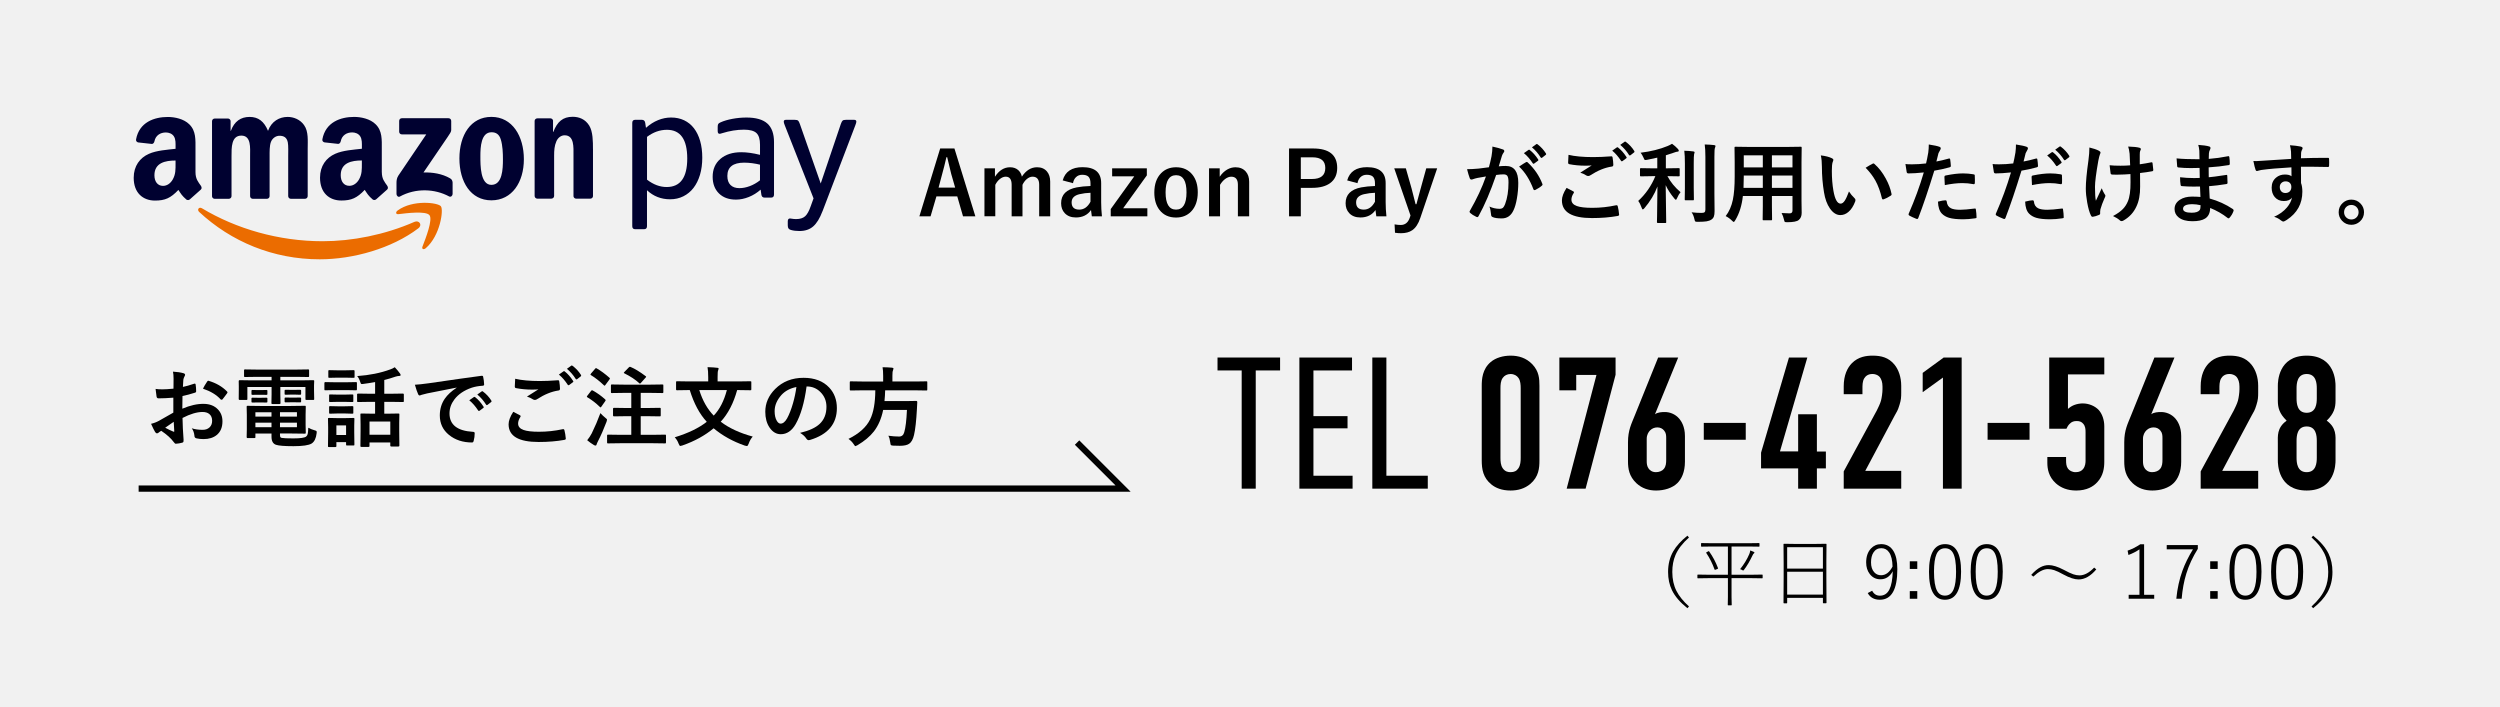 <?xml version="1.0" encoding="UTF-8"?>
<svg id="_レイヤー_2" data-name="レイヤー 2" xmlns="http://www.w3.org/2000/svg" width="400" height="113.164" viewBox="0 0 400 113.164">
  <defs>
    <style>
      .cls-1 {
        fill: #000130;
      }

      .cls-2 {
        fill: #f1f1f1;
      }

      .cls-3 {
        fill: #eb6c00;
      }
    </style>
  </defs>
  <g id="_レイヤー_1-2" data-name="レイヤー 1">
    <g>
      <rect class="cls-2" width="400" height="113.164"/>
      <g>
        <path class="cls-1" d="M94.878,23.844v7.564c-.026.214-.209.379-.436.379h-2.279c-.209-.013-.379-.174-.405-.379v-6.523c0-1.316.148-3.238-1.42-3.238-.553,0-1.063.379-1.316.959-.318.732-.362,1.468-.362,2.275v6.471c0,.24-.2.431-.444.431h-2.266c-.227-.013-.41-.2-.41-.431v-12.022c.017-.218.205-.392.431-.392h2.109c.2.009.362.148.405.336v1.839h.044c.636-1.643,1.529-2.427,3.098-2.427,1.02,0,2.017.379,2.654,1.416.593.959.593,2.58.593,3.743M78.621,29.578c-1.782,0-1.76-3.137-1.76-4.601s.105-3.817,1.782-3.817c.723,0,1.233.327,1.486,1.163.296.963.34,2.174.34,3.185,0,1.543-.083,4.07-1.848,4.07M78.621,18.702c-3.29,0-5.116,2.906-5.116,6.649s1.804,6.702,5.116,6.702,5.198-2.911,5.198-6.575-1.826-6.776-5.198-6.776M72.416,29.208v1.834c0,.253-.27.545-.549.392-2.301-1.242-5.351-1.377-7.896.017-.261.144-.532-.144-.532-.397v-1.743c0-.279.004-.754.279-1.181l4.484-6.628h-3.904c-.24,0-.431-.174-.431-.431v-1.717c0-.261.192-.436.423-.436h7.473c.24,0,.431.179.431.431v1.473c0,.248-.205.571-.562,1.081l-3.874,5.691c1.438-.035,2.959.187,4.261.941.296.17.375.423.397.671M57.47,28.667c-.362.658-.937,1.063-1.573,1.063-.871,0-1.381-.684-1.381-1.699,0-1.996,1.739-2.357,3.381-2.357v.505c0,.911.022,1.673-.427,2.484M61.087,27.552v-3.647c0-1.547.105-2.967-.998-4.031-.871-.863-2.318-1.168-3.425-1.168-2.161,0-4.575.832-5.085,3.586-.052.292.153.444.34.488l2.205.244c.205-.013.357-.218.397-.431.192-.95.959-1.407,1.826-1.407.466,0,.998.179,1.277.61.318.484.279,1.142.279,1.699v.305c-1.32.153-3.041.253-4.275.81-1.425.632-2.423,1.926-2.423,3.826,0,2.431,1.49,3.647,3.403,3.647,1.617,0,2.501-.392,3.747-1.704.414.614.549.915,1.303,1.56.17.096.388.083.536-.057h.004c.453-.41,1.281-1.15,1.743-1.551.183-.157.153-.41.009-.623-.414-.593-.858-1.072-.858-2.17M48.656,20.027c.723,1.011.575,2.479.575,3.769v7.582c0,.24-.196.431-.44.431h-2.27c-.227-.013-.41-.2-.41-.431v-6.37c0-.505.044-1.769-.065-2.248-.17-.81-.68-1.037-1.338-1.037-.553,0-1.124.379-1.359.985s-.214,1.617-.214,2.301v6.37c0,.24-.196.431-.44.431h-2.27c-.227-.013-.41-.2-.41-.431v-6.37c0-1.342.209-3.312-1.403-3.312s-1.569,1.922-1.569,3.312v6.37c0,.24-.196.431-.44.431h-2.275c-.218-.013-.388-.183-.405-.397v-12.018c0-.24.196-.431.44-.431h2.118c.222.009.401.183.414.401v1.569h.044c.553-1.516,1.59-2.227,2.993-2.227s2.314.706,2.95,2.227c.553-1.516,1.804-2.227,3.142-2.227.954,0,1.996.405,2.632,1.316M27.662,28.676c-.362.658-.937,1.063-1.573,1.063-.871,0-1.381-.684-1.381-1.699,0-1.996,1.739-2.357,3.381-2.357v.505c0,.911.022,1.673-.427,2.484M31.278,27.561v-3.647c0-1.547.105-2.967-.998-4.031-.871-.863-2.318-1.168-3.425-1.168-2.166,0-4.58.832-5.085,3.586-.052.292.153.444.34.488l2.205.244c.205-.013.357-.218.397-.431.187-.95.959-1.407,1.826-1.407.466,0,.998.179,1.277.61.318.484.275,1.142.275,1.699v.305c-1.32.153-3.041.253-4.275.81-1.425.632-2.423,1.926-2.423,3.826,0,2.431,1.49,3.647,3.403,3.647,1.617,0,2.501-.392,3.747-1.704.414.614.549.915,1.303,1.56.17.096.388.083.536-.057h.004c.453-.41,1.281-1.15,1.743-1.551.187-.157.153-.41.009-.623-.414-.593-.858-1.072-.858-2.17"/>
        <path class="cls-1" d="M131.598,33.796c-.427,1.129-.924,1.939-1.49,2.431-.562.492-1.298.736-2.205.736-.51,0-.963-.057-1.359-.17-.174-.048-.301-.126-.383-.235-.078-.109-.118-.275-.118-.501v-.636c0-.309.118-.466.357-.466.078,0,.196.017.357.048.157.035.375.048.645.048.606,0,1.072-.148,1.407-.44.336-.296.636-.837.906-1.621l.453-1.251-4.601-11.682c-.113-.279-.166-.475-.166-.588,0-.196.109-.296.336-.296h1.429c.253,0,.427.044.523.122.096.083.192.261.288.54l3.338,9.525,3.22-9.525c.096-.279.192-.458.288-.54s.27-.122.523-.122h1.333c.222,0,.336.1.336.296,0,.113-.057.309-.166.588l-5.246,13.743-.004-.004ZM115.523,21.312c-.048.017-.109.035-.179.061-.07.026-.139.035-.205.035-.205,0-.309-.148-.309-.444v-.662c0-.227.031-.388.096-.479.065-.092.192-.174.383-.257.51-.231,1.137-.414,1.882-.553.745-.139,1.495-.209,2.24-.209,1.508,0,2.623.318,3.338.954.715.641,1.072,1.63,1.072,2.972v8.397c0,.327-.161.492-.475.492h-1.024c-.301,0-.475-.157-.523-.466l-.118-.81c-.571.505-1.203.902-1.895,1.176-.693.279-1.377.418-2.061.418-1.146,0-2.048-.331-2.719-.993-.667-.662-1.002-1.551-1.002-2.662,0-1.194.414-2.148,1.237-2.858.828-.71,1.939-1.068,3.338-1.068.889,0,1.891.139,3.002.418v-1.621c0-.885-.192-1.508-.571-1.865-.383-.362-1.05-.54-2-.54-1.111,0-2.279.187-3.503.566M118.312,30.101c.523,0,1.072-.105,1.643-.318.571-.214,1.12-.523,1.643-.932v-2.505c-.397-.1-.815-.174-1.251-.235-.436-.057-.863-.087-1.277-.087-1.795,0-2.693.71-2.693,2.135,0,.623.166,1.102.501,1.438s.81.505,1.429.505M103.358,20.45c.606-.54,1.246-.95,1.93-1.229.684-.279,1.381-.418,2.096-.418.763,0,1.455.148,2.074.44.619.296,1.146.719,1.573,1.277.431.558.758,1.233.989,2.026.231.793.344,1.691.344,2.688s-.122,1.93-.37,2.749-.593,1.512-1.037,2.087c-.444.575-.985,1.02-1.621,1.338s-1.342.479-2.122.479c-1.429,0-2.662-.484-3.695-1.447v5.743c0,.327-.157.492-.475.492h-1.407c-.318,0-.475-.161-.475-.492v-16.523c0-.327.157-.492.475-.492h1.05c.318,0,.501.166.549.492l.118.784.004.004ZM106.717,20.768c-1.129,0-2.192.375-3.194,1.129v6.85c1.015.784,2.065,1.176,3.146,1.176,2.192,0,3.29-1.521,3.29-4.566s-1.081-4.588-3.242-4.588"/>
        <path class="cls-3" d="M68.721,34.437c.545.719-.606,3.686-1.124,5.011-.157.401.179.562.532.257,2.288-1.974,2.88-6.105,2.414-6.702-.466-.593-4.471-1.102-6.911.667-.375.27-.309.645.105.597,1.377-.17,4.44-.549,4.985.17M66.943,36.524c-4.27,3.242-10.458,4.967-15.787,4.967-7.468,0-14.192-2.841-19.281-7.573-.401-.37-.044-.88.436-.593,5.49,3.29,12.279,5.272,19.294,5.272,4.732,0,9.93-1.011,14.715-3.102.723-.314,1.325.488.619,1.028"/>
      </g>
      <g>
        <path d="M152.71,23.756l3.347,10.853h-1.974l-.922-3.19h-3.333l-.936,3.19h-1.79l3.326-10.853h2.281ZM152.827,30.02l-.635-2.199c-.082-.309-.296-1.2-.642-2.671h-.123c-.232,1.016-.456,1.901-.669,2.657l-.587,2.213h2.657Z"/>
        <path d="M159.192,26.932v1.346c.656-1.011,1.462-1.516,2.418-1.516.533,0,.972.155,1.318.464.287.264.478.61.574,1.038.661-1.002,1.47-1.503,2.432-1.503.678,0,1.207.227,1.585.683.342.405.512.947.512,1.626v5.539h-1.762v-5.048c0-.861-.355-1.291-1.066-1.291-.319,0-.635.137-.949.41-.268.237-.487.535-.656.895v5.034h-1.735v-5.048c0-.861-.316-1.291-.949-1.291-.323,0-.647.135-.97.403-.282.237-.514.538-.697.902v5.034h-1.735v-7.677h1.68Z"/>
        <path d="M170.032,28.865c.396-1.412,1.455-2.117,3.176-2.117,1.986,0,2.978.849,2.978,2.548v3.046c0,.743.041,1.498.123,2.268h-1.619c-.05-.287-.094-.622-.13-1.004-.551.792-1.357,1.188-2.418,1.188-.76,0-1.357-.232-1.79-.697-.383-.41-.574-.938-.574-1.585,0-1.366.835-2.211,2.507-2.534.62-.118,1.35-.191,2.193-.219v-.437c0-.51-.121-.872-.362-1.086-.21-.182-.533-.273-.97-.273-.401,0-.733.13-.997.389-.241.237-.398.555-.471.956l-1.646-.444ZM174.479,30.846c-.587.014-1.175.089-1.762.225-.838.2-1.257.635-1.257,1.305,0,.774.41,1.161,1.229,1.161.746,0,1.344-.422,1.79-1.264v-1.428Z"/>
        <path d="M183.495,26.932v1.127l-3.791,5.266h3.873v1.284h-5.86v-1.161l3.764-5.232h-3.538v-1.284h5.553Z"/>
        <path d="M188.174,26.762c1.12,0,1.996.403,2.63,1.209.56.715.84,1.646.84,2.794,0,1.325-.36,2.356-1.079,3.094-.62.633-1.421.949-2.404.949-1.129,0-2.008-.403-2.637-1.209-.555-.71-.833-1.641-.833-2.794,0-1.32.362-2.352,1.086-3.094.624-.633,1.423-.949,2.397-.949ZM188.174,28.032c-1.12,0-1.68.915-1.68,2.746s.555,2.759,1.667,2.759c1.12,0,1.68-.92,1.68-2.759s-.555-2.746-1.667-2.746Z"/>
        <path d="M195.154,26.932v1.346c.337-.501.738-.886,1.202-1.154.423-.241.863-.362,1.318-.362.697,0,1.245.227,1.646.683.364.41.546.951.546,1.626v5.539h-1.803v-5.048c0-.861-.355-1.291-1.066-1.291-.328,0-.664.132-1.011.396-.296.232-.555.535-.779.908v5.034h-1.762v-7.677h1.708Z"/>
        <path d="M206.247,23.756h3.832c2.582,0,3.873,1.036,3.873,3.108,0,1.079-.384,1.897-1.154,2.452-.688.492-1.632.738-2.835.738h-1.831v4.556h-1.885v-10.853ZM208.132,25.17v3.47h1.776c1.426,0,2.138-.587,2.138-1.762,0-1.139-.69-1.708-2.07-1.708h-1.844Z"/>
        <path d="M215.55,28.865c.396-1.412,1.455-2.117,3.176-2.117,1.986,0,2.978.849,2.978,2.548v3.046c0,.743.041,1.498.123,2.268h-1.619c-.05-.287-.094-.622-.13-1.004-.551.792-1.357,1.188-2.418,1.188-.76,0-1.357-.232-1.79-.697-.383-.41-.574-.938-.574-1.585,0-1.366.835-2.211,2.507-2.534.62-.118,1.35-.191,2.193-.219v-.437c0-.51-.121-.872-.362-1.086-.21-.182-.533-.273-.97-.273-.401,0-.733.13-.997.389-.241.237-.398.555-.471.956l-1.646-.444ZM219.996,30.846c-.587.014-1.175.089-1.762.225-.838.2-1.257.635-1.257,1.305,0,.774.41,1.161,1.229,1.161.746,0,1.344-.422,1.79-1.264v-1.428Z"/>
        <path d="M229.948,26.932l-2.705,7.957c-.314.929-.743,1.578-1.284,1.947-.46.319-1.061.478-1.803.478-.333,0-.651-.025-.956-.075l-.068-1.339c.355.063.683.096.984.096.705,0,1.19-.396,1.455-1.188l.109-.335-2.602-7.541h1.858l.915,3.217c.073.26.287,1.1.642,2.52h.137c.06-.21.18-.658.362-1.346.128-.478.237-.879.328-1.202l.881-3.19h1.749Z"/>
        <path d="M238.227,26.762c.141-.505.28-1.093.417-1.762.096-.56.143-1.077.143-1.55.683.145,1.241.299,1.673.458.15.046.225.139.225.28,0,.077-.032.148-.096.212-.114.145-.207.323-.28.533-.068.21-.157.505-.266.888-.104.35-.184.615-.239.792.342-.041.715-.061,1.12-.061,1.334,0,2.001.9,2.001,2.698,0,.842-.075,1.687-.225,2.534-.137.779-.314,1.395-.533,1.851-.396.874-1.025,1.311-1.885,1.311-.661,0-1.146-.07-1.455-.212-.169-.068-.253-.198-.253-.389-.055-.579-.143-1.011-.266-1.298.519.241,1.057.362,1.612.362.246,0,.435-.06.567-.178.114-.109.223-.299.328-.567.364-.965.546-2.126.546-3.483,0-.519-.063-.867-.191-1.045-.118-.159-.321-.239-.608-.239-.309,0-.702.032-1.175.096-.915,2.664-1.853,4.856-2.814,6.578-.05.114-.118.171-.205.171-.046,0-.098-.016-.157-.048-.432-.21-.756-.415-.97-.615-.073-.073-.109-.141-.109-.205,0-.055.019-.107.055-.157,1.107-1.917,1.96-3.745,2.561-5.485-.319.05-.774.13-1.366.239-.251.05-.507.125-.772.225-.063.022-.121.034-.171.034-.132,0-.225-.073-.28-.219-.132-.346-.275-.826-.43-1.441.514,0,1.129-.032,1.844-.096.505-.05,1.057-.121,1.653-.212ZM243.056,26.652c.524-.355.9-.594,1.127-.717.036-.019.068-.027.096-.027.05,0,.107.032.171.096,1.061.997,1.835,2.131,2.322,3.402.022.05.034.091.034.123,0,.055-.029.107-.089.157-.264.246-.615.478-1.052.697-.05.027-.098.041-.143.041-.091,0-.15-.05-.178-.15-.574-1.516-1.337-2.723-2.288-3.62ZM243.821,24.501l.745-.519c.027-.022.055-.034.082-.034.036,0,.077.02.123.061.478.369.922.867,1.332,1.496.027.036.041.07.041.102,0,.041-.027.082-.082.123l-.587.43c-.041.032-.077.048-.109.048-.046,0-.089-.029-.13-.089-.432-.664-.904-1.204-1.414-1.619ZM245.112,23.572l.697-.505c.036-.022.066-.034.089-.034.032,0,.073.02.123.061.533.41.975.893,1.325,1.448.027.041.041.077.041.109,0,.05-.027.096-.082.137l-.56.437c-.041.032-.077.048-.109.048-.046,0-.089-.029-.13-.089-.391-.624-.856-1.161-1.393-1.612Z"/>
        <path d="M250.651,30.061c.36.182.719.369,1.079.56.073.041.109.087.109.137,0,.032-.014.07-.041.116-.246.374-.369.729-.369,1.066,0,.478.289.82.867,1.025.528.191,1.346.287,2.452.287,1.293,0,2.557-.135,3.791-.403.05-.009.091-.014.123-.014.091,0,.148.048.171.143.109.415.184.869.225,1.366v.027c0,.096-.08.157-.239.184-1.225.223-2.591.335-4.098.335-3.21,0-4.815-.943-4.815-2.828,0-.565.248-1.231.745-2.001ZM250.959,24.774c1.025.241,2.334.362,3.927.362.861,0,1.831-.041,2.91-.123h.041c.101,0,.157.053.171.157.073.419.114.815.123,1.188,0,.182-.08.28-.239.294-1.098.159-2.238.622-3.422,1.387-.114.082-.232.123-.355.123-.096,0-.193-.027-.294-.082-.314-.205-.64-.355-.977-.451.76-.497,1.371-.883,1.831-1.161-.205.027-.544.041-1.018.041-.897,0-1.755-.08-2.575-.239-.123-.027-.184-.112-.184-.257,0-.142.02-.556.061-1.239ZM257.953,24.105l.738-.519c.027-.022.055-.034.082-.034.036,0,.08.02.13.061.473.369.915.869,1.325,1.503.027.036.041.07.041.102,0,.041-.027.08-.082.116l-.587.437c-.041.027-.077.041-.109.041-.041,0-.084-.029-.13-.089-.432-.664-.902-1.204-1.407-1.619ZM259.237,23.183l.697-.505c.036-.022.068-.034.096-.034s.066.02.116.061c.538.405.982.886,1.332,1.441.027.046.041.084.041.116,0,.05-.027.096-.082.137l-.56.437c-.041.027-.08.041-.116.041-.046,0-.087-.029-.123-.089-.391-.624-.859-1.159-1.4-1.605Z"/>
        <path d="M264.257,28.189l-1.708.027c-.073,0-.116-.009-.13-.027s-.02-.06-.02-.123v-1.011c0-.073.009-.116.027-.13s.06-.02.123-.02l1.708.027h.908v-1.708c-.683.159-1.229.275-1.639.348-.128.022-.214.034-.26.034-.077,0-.137-.032-.178-.096-.027-.041-.073-.141-.137-.301-.145-.328-.299-.585-.458-.772,1.639-.2,3.08-.558,4.324-1.072.264-.109.501-.23.71-.362.35.251.664.528.943.833.091.109.137.198.137.266,0,.114-.089.171-.266.171-.087.005-.292.066-.615.184-.705.232-1.102.362-1.188.389v2.083h.362l1.694-.027c.073,0,.118.009.137.027.014.019.02.06.02.123v1.011c0,.073-.012.116-.034.13-.014.014-.055.02-.123.02l-1.694-.027h-.109c.497.943,1.195,1.796,2.097,2.561-.21.251-.396.572-.56.963-.068.169-.132.253-.191.253s-.139-.066-.239-.198c-.61-.733-1.072-1.446-1.387-2.138l.082,5.922c0,.063-.012.102-.034.116-.019.014-.061.02-.13.02h-1.168c-.101,0-.15-.046-.15-.137,0-.027.007-.323.02-.888.036-1.653.057-3.26.061-4.822-.451,1.207-1.146,2.363-2.083,3.47-.114.132-.198.198-.253.198-.068,0-.128-.08-.178-.239-.164-.46-.35-.833-.56-1.12,1.193-1.098,2.106-2.418,2.739-3.962h-.601ZM269.489,24.118c.551.014,1.033.05,1.448.109.132.014.198.066.198.157,0,.009-.027.111-.082.307-.036.132-.055.63-.055,1.496v3.859l.027,1.851c0,.068-.008.11-.024.126-.016.017-.058.024-.126.024h-1.168c-.073,0-.116-.009-.13-.027s-.02-.06-.02-.123l.027-1.851v-3.845c0-.879-.032-1.573-.096-2.083ZM270.65,33.968c.519.063,1.052.096,1.598.096.246,0,.41-.041.492-.123.082-.077.123-.219.123-.423v-8.401c0-.833-.036-1.501-.109-2.001.574.014,1.072.046,1.496.096.15.014.225.066.225.157,0,.063-.027.162-.082.294-.06.109-.089.583-.089,1.421v5.908l.027,2.78c0,.387-.039.681-.116.881s-.207.36-.389.478c-.21.141-.476.237-.799.287-.301.046-.765.07-1.393.075-.227,0-.362-.022-.403-.068-.041-.041-.084-.169-.13-.383-.101-.451-.251-.808-.451-1.072Z"/>
        <path d="M285.049,34.084c.51.036.943.055,1.298.055.301,0,.451-.152.451-.458v-2.322h-3.292v1.667l.027,2.07c0,.073-.009.116-.027.13s-.06.02-.123.02h-1.209c-.073,0-.116-.009-.13-.027s-.02-.06-.02-.123l.027-2.07v-1.667h-3.19c-.169,1.525-.574,2.816-1.216,3.873-.104.186-.189.28-.253.28-.046,0-.143-.075-.294-.225-.287-.287-.617-.524-.99-.71.551-.71.934-1.58,1.148-2.609.196-.938.294-2.184.294-3.736v-2.295l-.027-2.288c0-.082.012-.132.034-.15.019-.014.063-.02.137-.02l1.913.027h6.578l1.926-.027c.077,0,.123.012.137.034.014.019.02.063.02.137l-.027,2.288v6.195l.027,1.926c0,.501-.155.879-.464,1.134-.268.241-.883.362-1.844.362-.227,0-.36-.019-.396-.055-.036-.032-.077-.148-.123-.348-.091-.405-.221-.76-.389-1.066ZM278.963,30.061h3.087v-1.974h-3.046v.157c0,.664-.014,1.27-.041,1.817ZM279.004,26.789h3.046v-1.94h-3.046v1.94ZM286.797,24.849h-3.292v1.94h3.292v-1.94ZM283.505,30.061h3.292v-1.974h-3.292v1.974Z"/>
        <path d="M291.333,24.863c.76.091,1.352.244,1.776.458.15.068.225.152.225.253,0,.082-.039.212-.116.389-.082.255-.123.712-.123,1.373,0,1.161.084,2.225.253,3.19.241,1.371.624,2.056,1.148,2.056.237,0,.463-.164.676-.492.191-.292.412-.777.663-1.455.237.374.535.733.895,1.079.096.087.143.186.143.301,0,.063-.014.137-.041.219-.282.751-.651,1.316-1.107,1.694-.387.323-.811.485-1.27.485-.62,0-1.177-.355-1.673-1.066-.46-.664-.774-1.525-.943-2.582-.223-1.33-.335-2.686-.335-4.071,0-.705-.057-1.316-.171-1.831ZM298.498,26.844c.46-.292.826-.505,1.1-.642.077-.036.13-.055.157-.055.046,0,.096.027.15.082.688.596,1.291,1.371,1.81,2.322.46.833.77,1.655.929,2.466.009.032.014.06.014.082,0,.082-.055.157-.164.225-.41.264-.774.451-1.093.56-.046.014-.087.02-.123.02-.091,0-.148-.06-.171-.178-.26-1.098-.603-2.035-1.031-2.814-.401-.724-.927-1.414-1.578-2.07Z"/>
        <path d="M309.823,25.84c.579-.104,1.241-.262,1.988-.471.027-.009.053-.014.075-.014.087,0,.135.05.143.15.055.374.089.708.102,1.004v.061c0,.104-.07.173-.212.205-.801.223-1.612.401-2.432.533-.924,3.014-1.778,5.537-2.561,7.568-.041.109-.098.164-.171.164-.027,0-.073-.009-.137-.027-.478-.191-.852-.364-1.12-.519-.087-.05-.13-.116-.13-.198,0-.027.005-.055.014-.082.979-2.24,1.788-4.449,2.425-6.625-.988.104-1.803.157-2.445.157-.173,0-.271-.075-.294-.225-.05-.246-.116-.671-.198-1.277.196.032.542.048,1.038.048.733,0,1.487-.048,2.261-.143.109-.428.227-1.011.355-1.749.055-.419.082-.847.082-1.284.847.128,1.432.258,1.755.389.104.036.157.111.157.225,0,.082-.022.157-.068.225-.178.305-.275.49-.294.553-.05.182-.114.439-.191.772-.063.264-.111.451-.143.56ZM310.075,32.26c.542-.141.938-.212,1.188-.212.128,0,.198.066.212.198.055.524.282.883.683,1.079.319.159.804.239,1.455.239.524,0,1.307-.066,2.35-.198.019-.005.034-.007.048-.007.073,0,.114.043.123.13.073.487.109.895.109,1.223.005.032.007.055.007.068,0,.091-.075.141-.225.15-.702.104-1.337.157-1.906.157-.975,0-1.73-.08-2.268-.239-.469-.141-.852-.364-1.148-.669-.387-.391-.596-1.031-.628-1.919ZM311.168,29.617c-.041-.661-.061-1.084-.061-1.27,0-.104.019-.173.055-.205.032-.032.098-.057.198-.075,1.038-.214,1.947-.321,2.725-.321.546,0,1.093.046,1.639.137.109.019.176.039.198.061.027.022.041.073.041.15.014.191.02.405.02.642,0,.141-.002.299-.007.471,0,.178-.055.266-.164.266-.032,0-.066-.005-.102-.014-.56-.109-1.139-.164-1.735-.164-.801,0-1.737.107-2.807.321Z"/>
        <path d="M323.77,25.84c.579-.104,1.241-.262,1.988-.471.027-.009.053-.014.075-.014.087,0,.135.05.143.15.055.374.089.708.102,1.004v.061c0,.104-.07.173-.212.205-.801.223-1.612.401-2.432.533-.924,3.014-1.778,5.537-2.561,7.568-.041.109-.098.164-.171.164-.027,0-.073-.009-.137-.027-.478-.191-.852-.364-1.12-.519-.087-.05-.13-.116-.13-.198,0-.027.005-.055.014-.082.979-2.24,1.788-4.449,2.425-6.625-.988.104-1.803.157-2.445.157-.173,0-.271-.075-.294-.225-.05-.246-.116-.671-.198-1.277.196.032.542.048,1.038.048.733,0,1.487-.048,2.261-.143.109-.428.227-1.011.355-1.749.055-.419.082-.847.082-1.284.847.128,1.432.258,1.755.389.104.036.157.111.157.225,0,.082-.022.157-.068.225-.178.305-.275.49-.294.553-.05.182-.114.439-.191.772-.063.264-.111.451-.143.56ZM324.023,32.26c.542-.141.938-.212,1.188-.212.128,0,.198.066.212.198.055.524.282.883.683,1.079.319.159.804.239,1.455.239.524,0,1.307-.066,2.35-.198.019-.005.034-.007.048-.007.073,0,.114.043.123.13.073.487.109.895.109,1.223.005.032.007.055.007.068,0,.091-.075.141-.225.15-.702.104-1.35.157-1.947.157-.956,0-1.699-.08-2.227-.239-.469-.141-.852-.364-1.148-.669-.387-.391-.596-1.031-.628-1.919ZM325.116,29.617c-.041-.661-.061-1.084-.061-1.27,0-.104.019-.173.055-.205.032-.032.098-.057.198-.075,1.038-.214,1.947-.321,2.725-.321.546,0,1.093.046,1.639.137.109.019.176.039.198.061.027.022.041.073.041.15.014.191.02.405.02.642,0,.141-.002.299-.007.471,0,.178-.055.266-.164.266-.032,0-.066-.005-.102-.014-.56-.109-1.139-.164-1.735-.164-.801,0-1.737.107-2.807.321ZM327.547,24.876l.738-.519c.032-.022.061-.034.089-.034.032,0,.073.02.123.061.478.369.92.867,1.325,1.496.027.041.041.075.041.102,0,.046-.025.087-.075.123l-.587.43c-.041.032-.077.048-.109.048-.046,0-.089-.029-.13-.089-.437-.664-.908-1.204-1.414-1.619ZM328.832,23.954l.704-.505c.032-.022.061-.034.089-.034.032,0,.07.02.116.061.538.405.982.886,1.332,1.441.027.041.041.08.041.116,0,.046-.027.091-.082.137l-.56.43c-.041.032-.077.048-.109.048-.046,0-.089-.029-.13-.089-.391-.624-.859-1.159-1.4-1.605Z"/>
        <path d="M334.303,23.599c.624.15,1.113.314,1.469.492.205.104.307.207.307.307,0,.087-.027.18-.082.28-.077.196-.166.542-.266,1.038-.355,2.013-.533,3.41-.533,4.194,0,1.043.048,1.781.143,2.213.583-1.238.895-1.906.936-2.001.118.319.271.63.458.936.087.096.13.184.13.266s-.057.234-.171.458c-.26.583-.469,1.152-.628,1.708-.027.114-.041.237-.041.369v.335c0,.082-.061.145-.184.191-.355.155-.676.253-.963.294-.032.005-.06.007-.082.007-.096,0-.176-.063-.239-.191-.241-.478-.444-1.184-.608-2.117-.145-.801-.219-1.539-.219-2.213,0-1.029.139-2.522.417-4.481.104-.784.157-1.477.157-2.083ZM340.826,26.454c-.046-1.143-.075-1.762-.089-1.858-.055-.487-.132-.869-.232-1.148.869.027,1.47.091,1.803.191.15.041.225.116.225.225,0,.073-.034.166-.102.28-.046.091-.068.287-.068.587v1.557c.674-.096,1.27-.198,1.79-.307.05-.014.091-.02.123-.02.077,0,.121.048.13.143.041.251.08.601.116,1.052v.041c0,.123-.061.191-.184.205-.592.114-1.236.207-1.933.28l.014,2.158c.014,1.298-.191,2.379-.615,3.244-.432.924-1.1,1.648-2.001,2.172-.132.082-.248.123-.348.123-.114,0-.207-.041-.28-.123-.273-.246-.637-.476-1.093-.69.692-.369,1.223-.746,1.591-1.134.319-.328.576-.724.772-1.188.305-.702.451-1.742.437-3.121l-.014-1.27c-.746.055-1.307.082-1.68.082-.155.009-.323.014-.505.014-.173,0-.396-.005-.669-.014-.2,0-.307-.073-.321-.219-.014-.073-.066-.499-.157-1.277.432.05,1.011.075,1.735.075.592,0,1.111-.02,1.557-.061Z"/>
        <path d="M352.069,31.509c-.036-.874-.06-1.429-.068-1.667-.391.009-.745.014-1.059.014-.656,0-1.264-.025-1.824-.075-.137,0-.212-.077-.225-.232-.055-.309-.082-.705-.082-1.188.715.087,1.467.13,2.254.13.292,0,.589-.007.895-.02l-.027-1.605c-.555.019-1.025.027-1.407.027-.729,0-1.375-.032-1.94-.096-.145,0-.225-.066-.239-.198-.041-.342-.073-.76-.096-1.257.811.091,2.033.137,3.668.137,0-.268-.009-.722-.027-1.359-.032-.364-.089-.676-.171-.936.76.046,1.348.13,1.762.253.132.041.198.13.198.266,0,.055-.014.104-.041.15-.132.26-.203.485-.212.676-.005.104-.009.246-.014.423-.005.205-.009.362-.014.471,1.052-.082,2.072-.223,3.06-.423.041-.009.075-.014.102-.014.082,0,.128.061.137.184.046.328.068.667.068,1.018,0,.137-.05.212-.15.225-1.016.173-2.092.294-3.231.362l.014,1.585c.423-.027,1.337-.148,2.739-.362.05-.014.089-.02.116-.02.063,0,.101.043.109.13.027.533.041.915.041,1.148,0,.118-.07.184-.212.198-.979.159-1.892.271-2.739.335.041.943.073,1.6.096,1.974,1.348.374,2.584.936,3.709,1.687.082.073.123.139.123.198,0,.027-.009.073-.027.137-.141.391-.346.738-.615,1.038-.05.073-.109.109-.178.109-.06,0-.111-.022-.157-.068-.806-.637-1.733-1.168-2.78-1.591-.009.792-.278,1.357-.806,1.694-.451.287-1.129.43-2.035.43-.956,0-1.692-.205-2.206-.615-.432-.346-.649-.792-.649-1.339,0-.62.289-1.115.867-1.489.51-.333,1.154-.499,1.933-.499.456,0,.902.019,1.339.055ZM352.096,32.834c-.46-.109-.893-.164-1.298-.164-1.006,0-1.51.246-1.51.738,0,.419.463.628,1.387.628.628,0,1.052-.139,1.27-.417.101-.141.15-.403.15-.785Z"/>
        <path d="M366.59,25.423c-.005-.137-.009-.35-.014-.642-.005-.219-.009-.391-.014-.519-.027-.35-.084-.692-.171-1.025.683.046,1.229.111,1.639.198.26.046.389.135.389.266,0,.073-.041.18-.123.321-.05.096-.089.23-.116.403-.005.06-.014.357-.027.895,1.252-.046,2.684-.068,4.296-.068.087,0,.141.014.164.041s.036.084.041.171c.009.182.014.36.014.533s-.005.35-.014.533c0,.123-.06.184-.178.184h-.055c-.847-.027-1.747-.041-2.698-.041-.574,0-1.098.002-1.571.007,0,1.166.005,2.033.014,2.602.141.378.212.84.212,1.387,0,1.921-.831,3.427-2.493,4.515-.273.178-.456.266-.546.266-.101,0-.239-.07-.417-.212-.296-.246-.651-.43-1.066-.553.852-.378,1.535-.872,2.049-1.482.428-.501.702-1.033.82-1.598-.255.374-.692.56-1.311.56-.61,0-1.095-.214-1.455-.642-.328-.387-.492-.888-.492-1.503,0-.674.237-1.209.71-1.605.391-.328.859-.492,1.4-.492.497,0,.852.094,1.066.28l-.014-1.428c-2.022.114-3.636.255-4.843.423-.109.014-.248.048-.417.102-.123.041-.203.061-.239.061-.118,0-.198-.066-.239-.198-.096-.241-.212-.71-.348-1.407.141.014.289.02.444.02.141,0,.562-.025,1.264-.075.751-.063,2.197-.157,4.337-.28ZM365.695,29.016c-.264,0-.485.084-.663.253s-.266.387-.266.656c0,.319.098.567.294.745.159.141.36.212.601.212.296,0,.533-.091.71-.273.164-.173.246-.405.246-.697,0-.301-.096-.531-.287-.69-.159-.137-.371-.205-.635-.205Z"/>
        <path d="M376.214,31.939c.601,0,1.102.221,1.503.663.35.383.526.833.526,1.352,0,.601-.223,1.1-.669,1.496-.387.346-.84.519-1.359.519-.601,0-1.102-.221-1.503-.663-.35-.383-.526-.833-.526-1.352,0-.601.223-1.1.669-1.496.387-.346.84-.519,1.359-.519ZM376.214,32.793c-.35,0-.64.125-.867.376-.196.219-.294.48-.294.785,0,.35.125.64.376.867.219.196.48.294.785.294.35,0,.64-.125.867-.376.196-.219.294-.48.294-.785,0-.35-.125-.64-.376-.867-.219-.196-.48-.294-.785-.294Z"/>
      </g>
      <g>
        <path d="M27.757,62.187l.014-1.598c0-.469-.032-.845-.096-1.127.678.041,1.231.123,1.66.246.186.05.28.139.28.266,0,.055-.027.13-.082.225-.104.196-.171.378-.198.546-.027.268-.05.656-.068,1.161.497-.101,1.095-.271,1.796-.512.036-.014.068-.02.096-.02.082,0,.13.048.143.143.055.35.082.712.082,1.086,0,.114-.061.189-.184.225-.743.237-1.409.415-2.001.533l-.027,2.029c1.243-.533,2.391-.79,3.443-.772.938.009,1.685.301,2.24.874.492.505.738,1.146.738,1.919,0,.956-.305,1.685-.915,2.186-.533.437-1.238.656-2.117.656-.415,0-.797-.041-1.148-.123-.205-.055-.307-.196-.307-.423-.046-.464-.186-.859-.423-1.182.501.164,1.084.246,1.749.246.456,0,.822-.132,1.1-.396.273-.26.41-.608.41-1.045,0-.483-.152-.847-.458-1.093-.264-.214-.624-.321-1.079-.321-.902,0-1.969.319-3.203.956.014.596.032,1.156.055,1.68.077,1.088.116,1.694.116,1.817,0,.159-.007.26-.02.301-.027.082-.091.135-.191.157-.346.096-.69.152-1.031.171-.091.009-.205-.084-.342-.28-.419-.579-1.081-1.175-1.988-1.79-.173.096-.321.198-.444.307-.068.063-.148.096-.239.096-.114,0-.217-.075-.307-.225-.141-.227-.355-.661-.642-1.298.451-.104.879-.268,1.284-.492.423-.232,1.184-.664,2.281-1.298v-2.391c-.934.073-1.716.109-2.35.109-.2,0-.312-.098-.335-.294-.036-.223-.089-.628-.157-1.216.305.046.669.068,1.093.068.401,0,.992-.036,1.776-.109ZM27.798,67.487c-.592.401-1.047.717-1.366.949.483.26.92.469,1.311.628.032.009.057.014.075.014.046,0,.068-.027.068-.082,0-.014-.002-.027-.007-.041-.009-.141-.022-.391-.041-.751-.019-.364-.032-.603-.041-.717ZM32.476,62.187c.159-.333.374-.697.642-1.093.073-.118.135-.178.184-.178.014,0,.032.002.055.007,1.207.355,2.195.924,2.964,1.708.055.06.082.107.082.143,0,.019-.019.063-.055.137-.077.118-.21.296-.396.533-.205.264-.326.419-.362.464-.022.032-.073.048-.15.048-.068,0-.111-.016-.13-.048-.656-.729-1.6-1.303-2.835-1.721Z"/>
        <path d="M41.117,60.295l-1.899.027c-.082,0-.132-.009-.15-.027-.014-.019-.02-.06-.02-.123v-.915c0-.073.012-.116.034-.13.019-.014.063-.02.137-.02l1.899.027h6.27l1.919-.027c.073,0,.116.009.13.027s.02.06.02.123v.915c0,.073-.009.116-.027.13s-.06.02-.123.02l-1.919-.027h-2.534v.56h3.429l1.831-.027c.077,0,.123.009.137.027s.02.061.02.13l-.027.697v.731l.027,1.428c0,.073-.009.116-.027.13s-.061.02-.13.02h-1.086c-.077,0-.123-.009-.137-.027s-.02-.06-.02-.123v-1.919h-4.016v1.188l.027,1.4c0,.091-.05.137-.15.137h-1.148c-.104,0-.157-.046-.157-.137l.027-1.4v-1.188h-3.873v1.919c0,.073-.009.116-.027.13s-.061.02-.13.02h-1.086c-.096,0-.143-.05-.143-.15l.014-1.428v-.615l-.014-.813c0-.104.046-.157.137-.157l1.837.027h3.285v-.56h-2.336ZM46.574,64.953l2.193-.027c.077,0,.123.012.137.034.014.019.02.061.02.13l-.027,1.277v1.591l.027,1.277c0,.068-.008.11-.023.127-.017.016-.06.023-.134.023l-2.193-.027h-1.776v.212c0,.186.022.312.068.376.036.046.102.084.198.116.287.055.906.082,1.858.082,1.129,0,1.815-.098,2.056-.294.128-.104.212-.241.253-.41.046-.186.077-.521.096-1.004.323.178.656.312.997.403.159.046.258.084.294.116s.055.091.055.178c0,.036-.005.102-.014.198-.096.801-.36,1.344-.792,1.626-.464.287-1.436.43-2.917.43-1.429,0-2.363-.075-2.8-.225-.473-.169-.71-.596-.71-1.284v-.519h-2.575v.574c0,.073-.008.117-.023.133-.017.017-.06.024-.134.024h-1.107c-.091,0-.137-.053-.137-.157l.027-1.284v-2.254l-.027-1.305c0-.077.009-.125.027-.143.014-.014.05-.02.109-.02l2.104.027h4.87ZM42.626,62.392c.104,0,.157.043.157.13v.56c0,.063-.053.096-.157.096l-.779-.014h-.676l-.779.014c-.104,0-.157-.036-.157-.109v-.56c0-.077.053-.116.157-.116l.779.02h.676l.779-.02ZM42.626,63.628c.104,0,.157.041.157.123v.533c0,.082-.053.123-.157.123l-.779-.014h-.676l-.779.014c-.104,0-.157-.041-.157-.123v-.546c0-.073.053-.109.157-.109l.779.014h.676l.779-.014ZM40.864,66.661h2.575v-.704h-2.575v.704ZM40.864,68.355h2.575v-.731h-2.575v.731ZM47.51,65.957h-2.712v.704h2.712v-.704ZM47.51,68.355v-.731h-2.712v.731h2.712ZM48.029,62.364c.101,0,.15.043.15.13v.546c0,.082-.05.123-.15.123l-.826-.027h-.683l-.826.027c-.104,0-.157-.046-.157-.137v-.546c0-.077.053-.116.157-.116l.826.014h.683l.826-.014ZM48.029,63.601c.101,0,.15.041.15.123v.546c0,.073-.05.109-.15.109l-.826-.014h-.683l-.826.014c-.104,0-.157-.036-.157-.109v-.56c0-.073.053-.109.157-.109l.826.014h.683l.826-.014Z"/>
        <path d="M53.541,61.162h1.913l1.496-.027c.073,0,.118.009.137.027.014.019.02.06.02.123v.997c0,.077-.009.125-.027.143-.019.014-.061.02-.13.02l-1.496-.027h-1.913l-1.503.027c-.063,0-.102-.012-.116-.034-.014-.019-.02-.061-.02-.13v-.997c0-.101.046-.15.137-.15l1.503.027ZM56.704,71.121c0,.073-.009.118-.027.137-.019.014-.061.02-.13.02h-1.018c-.077,0-.123-.009-.137-.027s-.02-.061-.02-.13v-.376h-1.55v.642c0,.096-.053.143-.157.143h-1.018c-.082,0-.132-.009-.15-.027-.014-.019-.02-.057-.02-.116l.027-2.111v-.936l-.027-1.311c0-.077.012-.123.034-.137.019-.014.063-.02.137-.02l1.27.027h1.346l1.284-.027c.077,0,.123.009.137.027s.02.061.02.13l-.027,1.072v1.004l.027,2.015ZM53.958,59.25h1.346l1.257-.027c.082,0,.13.009.143.027.019.019.027.06.027.123v.929c0,.073-.012.116-.034.13-.019.014-.063.02-.137.02l-1.257-.027h-1.346l-1.27.027c-.073,0-.118-.009-.137-.027-.014-.019-.02-.06-.02-.123v-.929c0-.073.009-.116.027-.13s.061-.02.13-.02l1.27.027ZM53.999,63.136h1.188l1.175-.027c.082,0,.132.009.15.027.014.019.02.06.02.123v.915c0,.073-.012.116-.034.13-.019.014-.063.02-.137.02l-1.175-.027h-1.188l-1.188.027c-.073,0-.116-.009-.13-.027s-.02-.06-.02-.123v-.915c0-.073.009-.116.027-.13s.06-.02.123-.02l1.188.027ZM53.999,65.008h1.188l1.175-.027c.082,0,.132.009.15.027.014.019.02.061.02.13v.895c0,.073-.012.118-.034.137-.019.014-.063.02-.137.02l-1.175-.034h-1.188l-1.188.034c-.073,0-.116-.009-.13-.027s-.02-.061-.02-.13v-.895c0-.077.009-.123.027-.137s.06-.02.123-.02l1.188.027ZM55.372,68.061h-1.55v1.537h1.55v-1.537ZM59.108,64.297l-1.817.027c-.073,0-.118-.009-.137-.027-.014-.019-.02-.06-.02-.123v-1.066c0-.091.053-.137.157-.137l1.817.027h.908v-1.865c-.624.114-1.268.214-1.933.301-.087.009-.148.014-.184.014-.077,0-.132-.025-.164-.075-.019-.032-.05-.116-.096-.253-.118-.391-.282-.708-.492-.949,1.972-.137,3.738-.492,5.3-1.066.264-.091.503-.207.717-.348.314.333.594.669.84,1.011.063.091.096.171.096.239,0,.101-.094.15-.28.15-.123,0-.305.036-.546.109-.596.21-1.193.387-1.79.533v2.199h1.148l1.831-.027c.101,0,.15.046.15.137v1.066c0,.073-.009.116-.027.13-.014.014-.055.02-.123.02l-1.831-.027h-1.148v1.892h.587l1.68-.027c.073,0,.116.009.13.027s.02.06.02.123l-.027,1.373v1.257l.027,2.363c0,.091-.05.137-.15.137h-1.148c-.104,0-.157-.046-.157-.137v-.505h-3.326v.574c0,.091-.05.137-.15.137h-1.148c-.104,0-.157-.046-.157-.137l.027-2.391v-1.093l-.027-1.578c0-.073.009-.116.027-.13s.061-.02.13-.02l1.673.027h.519v-1.892h-.908ZM59.122,67.446v2.111h3.326v-2.111h-3.326Z"/>
        <path d="M66.382,61.558c.497-.022,1.238-.102,2.227-.239,3.702-.542,6.503-.938,8.401-1.188.032-.005.06-.007.082-.007.128,0,.198.053.212.157.091.405.143.815.157,1.229,0,.141-.089.212-.266.212-.633.041-1.202.143-1.708.307-1.225.419-2.154,1.047-2.787,1.885-.519.683-.779,1.429-.779,2.24,0,1.803,1.241,2.782,3.723,2.937.205,0,.307.07.307.212,0,.437-.053.838-.157,1.202-.036.196-.123.294-.26.294-1.47,0-2.705-.405-3.702-1.216-.975-.797-1.462-1.832-1.462-3.108,0-1.016.266-1.911.799-2.684.432-.624,1.061-1.207,1.885-1.749v-.027c-1.68.319-3.246.628-4.699.929-.483.114-.777.189-.881.225-.178.073-.28.109-.307.109-.118,0-.207-.07-.266-.212-.145-.305-.319-.808-.519-1.51ZM75.084,64.045l.738-.519c.032-.022.062-.034.092-.034.03,0,.07.02.12.061.478.369.92.869,1.325,1.503.027.036.041.068.041.096,0,.046-.025.087-.075.123l-.587.437c-.041.027-.081.041-.119.041-.039,0-.079-.029-.12-.089-.437-.664-.908-1.204-1.414-1.619ZM76.368,63.123l.704-.499c.036-.027.066-.041.089-.041.032,0,.07.02.116.061.538.405.982.886,1.332,1.441.027.046.041.087.041.123,0,.046-.027.089-.082.13l-.56.437c-.041.032-.077.048-.109.048-.046,0-.089-.029-.13-.089-.391-.624-.859-1.161-1.4-1.612Z"/>
        <path d="M82.12,65.889c.36.182.719.369,1.079.56.073.041.109.087.109.137,0,.032-.014.07-.041.116-.246.374-.369.729-.369,1.066,0,.478.289.82.867,1.025.528.191,1.346.287,2.452.287,1.293,0,2.557-.135,3.791-.403.05-.009.091-.014.123-.014.091,0,.148.048.171.143.109.415.184.869.225,1.366v.027c0,.096-.08.157-.239.184-1.225.223-2.591.335-4.098.335-3.21,0-4.815-.943-4.815-2.828,0-.565.248-1.231.745-2.001ZM82.427,60.602c1.025.241,2.334.362,3.927.362.861,0,1.831-.041,2.91-.123h.041c.101,0,.157.053.171.157.073.419.114.815.123,1.188,0,.182-.08.28-.239.294-1.098.159-2.238.622-3.422,1.387-.114.082-.232.123-.355.123-.096,0-.193-.027-.294-.082-.314-.205-.64-.355-.977-.451.76-.497,1.371-.883,1.831-1.161-.205.027-.544.041-1.018.041-.897,0-1.755-.08-2.575-.239-.123-.027-.184-.112-.184-.257,0-.142.02-.556.061-1.239ZM89.421,59.933l.738-.519c.027-.022.055-.034.082-.034.036,0,.08.02.13.061.473.369.915.869,1.325,1.503.027.036.041.07.041.102,0,.041-.027.08-.082.116l-.587.437c-.041.027-.077.041-.109.041-.041,0-.084-.029-.13-.089-.432-.664-.902-1.204-1.407-1.619ZM90.705,59.011l.697-.505c.036-.022.068-.034.096-.034s.066.02.116.061c.538.405.982.886,1.332,1.441.027.046.041.084.041.116,0,.05-.027.096-.082.137l-.56.437c-.041.027-.08.041-.116.041-.046,0-.087-.029-.123-.089-.391-.624-.859-1.159-1.4-1.605Z"/>
        <path d="M94.845,62.481c.71.391,1.373.867,1.988,1.428.055.055.082.091.082.109,0,.027-.027.084-.082.171l-.628.895c-.041.063-.077.096-.109.096s-.075-.027-.13-.082c-.606-.592-1.264-1.1-1.974-1.523-.063-.041-.096-.075-.096-.102,0-.041.027-.096.082-.164l.587-.758c.063-.077.116-.116.157-.116.027,0,.068.016.123.048ZM93.95,70.438c.292-.36.535-.729.731-1.107.524-1.066.984-2.143,1.38-3.231.278.296.531.535.758.717.205.15.307.266.307.348,0,.06-.027.166-.082.321-.442,1.166-.895,2.197-1.359,3.094-.128.251-.203.425-.225.526-.027.123-.087.184-.178.184-.073,0-.157-.027-.253-.082-.415-.251-.774-.507-1.079-.772ZM95.473,58.942c.664.383,1.344.881,2.035,1.496.055.041.082.082.082.123,0,.032-.029.089-.089.171l-.642.867c-.055.077-.096.116-.123.116-.019,0-.057-.025-.116-.075-.692-.664-1.378-1.202-2.056-1.612-.063-.036-.096-.068-.096-.096,0-.032.032-.089.096-.171l.649-.751c.06-.077.109-.116.15-.116.027,0,.063.016.109.048ZM99.23,70.916l-1.947.027c-.073,0-.116-.009-.13-.027s-.02-.06-.02-.123v-1.086c0-.073.008-.118.023-.137.017-.019.059-.027.127-.027l1.947.027h1.776v-2.978h-.936l-1.844.027c-.096,0-.143-.05-.143-.15v-1.066c0-.101.048-.15.143-.15l1.844.027h.936v-2.418h-1.216l-1.892.027c-.073,0-.116-.009-.13-.027s-.02-.061-.02-.13v-1.066c0-.073.009-.116.027-.13s.06-.02.123-.02l1.892.027h4.289l1.906-.027c.073,0,.116.009.13.027s.02.06.02.123v1.066c0,.073-.009.118-.027.137-.019.014-.06.02-.123.02l-1.906-.027h-1.564v2.418h1.188l1.844-.027c.082,0,.132.009.15.027.014.019.02.06.02.123v1.066c0,.068-.009.11-.027.126-.019.017-.066.024-.143.024l-1.844-.027h-1.188v2.978h1.96l1.926-.027c.073,0,.118.012.137.034.014.019.02.061.02.13v1.086c0,.073-.009.116-.027.13s-.061.02-.13.02l-1.926-.027h-5.246ZM100.903,58.717c.683.287,1.477.772,2.384,1.455.063.036.096.073.096.109,0,.041-.039.098-.116.171l-.724.813c-.068.073-.118.109-.15.109s-.07-.022-.116-.068c-.601-.56-1.393-1.084-2.377-1.571-.06-.027-.089-.055-.089-.082,0-.036.034-.087.102-.15l.697-.717c.077-.068.137-.102.178-.102.027,0,.066.012.116.034Z"/>
        <path d="M120.438,69.851c-.282.314-.501.699-.656,1.154-.091.241-.184.362-.28.362-.06,0-.169-.022-.328-.068-1.921-.669-3.586-1.593-4.993-2.773-1.38,1.152-3.044,2.068-4.993,2.746-.205.055-.316.082-.335.082-.087,0-.176-.116-.266-.348-.141-.396-.35-.743-.628-1.038,2.158-.661,3.866-1.487,5.123-2.479-1.148-1.238-2.054-2.93-2.718-5.075h-.266l-1.776.027c-.073,0-.116-.009-.13-.027s-.02-.06-.02-.123v-1.141c0-.073.009-.116.027-.13s.06-.02.123-.02l1.776.027h3.217v-.669c0-.688-.036-1.225-.109-1.612.702.019,1.218.053,1.55.102.15,0,.225.05.225.15,0,.055-.027.148-.082.28-.055.096-.082.446-.082,1.052v.697h3.449l1.776-.027c.082,0,.132.009.15.027.014.019.02.06.02.123v1.141c0,.073-.009.116-.027.13-.022.014-.07.02-.143.02l-1.776-.027h-.321c-.579,2.099-1.455,3.786-2.63,5.061,1.33,1.016,3.038,1.808,5.123,2.377ZM116.299,62.412h-4.412c.519,1.675,1.289,3.038,2.309,4.085.943-.979,1.644-2.341,2.104-4.085Z"/>
        <path d="M129.051,61.839c-.35,2.591-.934,4.599-1.749,6.024-.615,1.074-1.409,1.612-2.384,1.612-.705,0-1.303-.355-1.79-1.066-.456-.674-.683-1.516-.683-2.527,0-1.371.526-2.584,1.578-3.641,1.193-1.193,2.71-1.79,4.549-1.79,1.753,0,3.12.519,4.098,1.557.82.874,1.229,1.972,1.229,3.292,0,2.532-1.436,4.23-4.31,5.095-.082.022-.15.034-.205.034-.137,0-.268-.096-.396-.287-.2-.314-.526-.608-.977-.881,1.439-.342,2.486-.822,3.142-1.441.719-.678,1.079-1.591,1.079-2.739,0-.934-.326-1.721-.977-2.363-.592-.587-1.309-.881-2.152-.881h-.055ZM127.425,61.921c-.997.2-1.794.624-2.391,1.27-.729.82-1.093,1.682-1.093,2.589,0,.642.116,1.159.348,1.55.182.301.383.451.601.451.383,0,.733-.285,1.052-.854.342-.624.654-1.426.936-2.404.255-.888.437-1.755.546-2.602Z"/>
        <path d="M137.876,62.453l-1.762.027c-.073,0-.116-.009-.13-.027-.014-.022-.02-.07-.02-.143v-1.134c0-.077.009-.125.027-.143.019-.014.06-.02.123-.02l1.762.027h3.429v-.908c0-.601-.032-1.059-.096-1.373.487,0,.995.022,1.523.068.15.019.225.07.225.157,0,.05-.027.148-.082.294-.06.109-.089.381-.089.813v.949h3.682l1.762-.027c.063,0,.104.012.123.034.009.019.014.061.014.13v1.134c0,.082-.009.132-.027.15-.014.014-.05.02-.109.02l-1.762-.027h-4.843c-.014.56-.05,1.134-.109,1.721h3.429l1.646-.027c.114,0,.171.066.171.198-.019.219-.036.583-.055,1.093-.104,1.899-.26,3.283-.464,4.153-.164.702-.425,1.173-.785,1.414-.319.214-.808.321-1.469.321-.428,0-.797-.009-1.107-.027-.2-.014-.319-.05-.355-.109-.032-.046-.061-.178-.089-.396-.06-.473-.162-.833-.307-1.079.624.087,1.197.13,1.721.13.428,0,.704-.232.826-.697.214-.719.357-1.906.43-3.559h-3.805c-.282,1.38-.779,2.527-1.489,3.443-.628.801-1.498,1.532-2.609,2.193-.191.104-.302.157-.335.157-.063,0-.157-.102-.28-.307-.21-.323-.49-.608-.84-.854,1.703-.838,2.86-1.88,3.47-3.128.538-1.093.813-2.638.826-4.638h-2.172Z"/>
      </g>
      <g>
        <path d="M270.238,85.996c-1.034.921-1.756,1.862-2.166,2.822-.336.788-.503,1.686-.503,2.693,0,1.151.222,2.166.667,3.044.422.827,1.089,1.651,2.002,2.471l-.252.287c-1.167-.929-1.991-1.889-2.471-2.88-.414-.855-.621-1.829-.621-2.921,0-1.241.275-2.34.825-3.296.488-.851,1.243-1.686,2.266-2.506l.252.287Z"/>
        <path d="M277.047,87.442v4.514h3.302l1.592-.023c.055,0,.082.027.082.082v.433c0,.055-.027.082-.082.082l-1.592-.023h-3.302v2.986l.029,1.282c0,.055-.029.082-.088.082h-.463c-.055,0-.082-.027-.082-.082l.023-1.282v-2.986h-3.214l-1.587.023c-.055,0-.082-.027-.082-.082v-.433c0-.055.027-.082.082-.082l1.587.023h3.214v-4.514h-2.547l-1.663.023c-.059,0-.088-.027-.088-.082v-.41c0-.055.029-.082.088-.082l1.663.023h5.849l1.669-.023c.055,0,.082.027.082.082v.41c0,.055-.027.082-.082.082l-1.669-.023h-2.722ZM273.464,88.226c.585.824,1.058,1.713,1.417,2.67.008.02.012.035.012.047,0,.027-.037.057-.111.088l-.252.105c-.059.027-.101.041-.129.041-.035,0-.064-.033-.088-.1-.324-.913-.759-1.78-1.306-2.599-.016-.027-.023-.047-.023-.059,0-.023.045-.057.135-.1l.205-.105c.039-.027.068-.041.088-.041.016,0,.033.018.053.053ZM278.417,91.066c.628-.781,1.12-1.589,1.475-2.424.066-.16.117-.351.152-.574.258.09.443.166.556.228.074.035.111.078.111.129,0,.043-.037.088-.111.135-.062.051-.127.15-.193.299-.441.929-.896,1.698-1.364,2.307-.066.082-.113.123-.141.123-.023,0-.074-.025-.152-.076-.113-.078-.224-.127-.334-.146Z"/>
        <path d="M285.946,95.656v.79c0,.055-.023.082-.07.082h-.433c-.055,0-.082-.027-.082-.082l.023-4.057v-2.318l-.023-2.986c0-.055.027-.082.082-.082l1.669.023h3.378l1.669-.023c.055,0,.082.027.082.082l-.023,2.711v2.594l.023,4.046c0,.055-.027.082-.082.082h-.422c-.047,0-.07-.027-.07-.082v-.779h-5.72ZM285.946,90.972h5.72v-3.419h-5.72v3.419ZM285.946,91.476v3.665h5.72v-3.665h-5.72Z"/>
        <path d="M299.546,94.52c.273.527.685.79,1.235.79.687,0,1.196-.334,1.528-1.001.316-.632.494-1.602.533-2.91-.468.859-1.128,1.288-1.979,1.288-.699,0-1.265-.279-1.698-.837-.386-.496-.58-1.116-.58-1.862,0-.937.256-1.678.767-2.225.433-.468.978-.703,1.633-.703.863,0,1.518.369,1.967,1.107.414.683.621,1.649.621,2.898,0,3.263-.931,4.894-2.793,4.894-.909,0-1.557-.357-1.944-1.071l.708-.369ZM302.807,90.644c-.02-1.007-.203-1.762-.55-2.266-.304-.445-.72-.667-1.247-.667-.546,0-.966.23-1.259.691-.258.398-.386.927-.386,1.587,0,.664.168,1.185.503,1.563.289.324.654.486,1.095.486.753,0,1.368-.464,1.844-1.393Z"/>
        <path d="M306.765,89.807v1.224h-1.2v-1.224h1.2ZM306.765,94.578v1.224h-1.2v-1.224h1.2Z"/>
        <path d="M311.22,87.061c1.702,0,2.553,1.468,2.553,4.403,0,2.998-.861,4.496-2.582,4.496-1.702,0-2.553-1.491-2.553-4.473,0-2.951.861-4.426,2.582-4.426ZM311.22,87.723c-.648,0-1.11.322-1.388.966-.262.601-.392,1.526-.392,2.775,0,1.44.164,2.463.492,3.068.277.511.697.767,1.259.767.648,0,1.112-.338,1.393-1.013.258-.617.386-1.553.386-2.81,0-1.425-.166-2.43-.498-3.015-.277-.492-.695-.738-1.253-.738Z"/>
        <path d="M317.888,87.061c1.702,0,2.553,1.468,2.553,4.403,0,2.998-.861,4.496-2.582,4.496-1.702,0-2.553-1.491-2.553-4.473,0-2.951.861-4.426,2.582-4.426ZM317.888,87.723c-.648,0-1.11.322-1.388.966-.262.601-.392,1.526-.392,2.775,0,1.44.164,2.463.492,3.068.277.511.697.767,1.259.767.648,0,1.112-.338,1.393-1.013.258-.617.386-1.553.386-2.81,0-1.425-.166-2.43-.498-3.015-.277-.492-.695-.738-1.253-.738Z"/>
        <path d="M327.8,90.416c.636,0,1.436.252,2.4.755.656.355,1.169.595,1.54.72.34.113.665.17.978.17.769,0,1.551-.416,2.348-1.247l.34.287c-.909,1.073-1.854,1.61-2.834,1.61-.644,0-1.442-.26-2.395-.779-.632-.351-1.138-.589-1.516-.714-.336-.109-.669-.164-1.001-.164-.699,0-1.475.4-2.33,1.2l-.334-.275c.523-.574,1.015-.982,1.475-1.224.425-.226.868-.34,1.329-.34Z"/>
        <path d="M343.057,87.085v8.079h1.616v.638h-4.087v-.638h1.727v-7.266c-.507.347-1.095.648-1.762.902l-.135-.697c.664-.222,1.339-.562,2.026-1.019h.615Z"/>
        <path d="M351.652,87.208v.603c-.82,1.311-1.434,2.637-1.844,3.975-.371,1.198-.619,2.537-.744,4.016h-.855c.16-1.635.488-3.132.984-4.49.402-1.112.962-2.252,1.68-3.419h-4.198v-.685h4.976Z"/>
        <path d="M354.831,89.807v1.224h-1.2v-1.224h1.2ZM354.831,94.578v1.224h-1.2v-1.224h1.2Z"/>
        <path d="M359.286,87.061c1.702,0,2.553,1.468,2.553,4.403,0,2.998-.861,4.496-2.582,4.496-1.702,0-2.553-1.491-2.553-4.473,0-2.951.861-4.426,2.582-4.426ZM359.286,87.723c-.648,0-1.11.322-1.388.966-.262.601-.392,1.526-.392,2.775,0,1.44.164,2.463.492,3.068.277.511.697.767,1.259.767.648,0,1.112-.338,1.393-1.013.258-.617.386-1.553.386-2.81,0-1.425-.166-2.43-.498-3.015-.277-.492-.695-.738-1.253-.738Z"/>
        <path d="M365.955,87.061c1.702,0,2.553,1.468,2.553,4.403,0,2.998-.861,4.496-2.582,4.496-1.702,0-2.553-1.491-2.553-4.473,0-2.951.861-4.426,2.582-4.426ZM365.955,87.723c-.648,0-1.11.322-1.388.966-.262.601-.392,1.526-.392,2.775,0,1.44.164,2.463.492,3.068.277.511.697.767,1.259.767.648,0,1.112-.338,1.393-1.013.258-.617.386-1.553.386-2.81,0-1.425-.166-2.43-.498-3.015-.277-.492-.695-.738-1.253-.738Z"/>
        <path d="M369.848,85.996l.252-.287c1.167.929,1.991,1.889,2.471,2.88.414.855.621,1.829.621,2.921,0,1.245-.273,2.344-.82,3.296-.488.855-1.245,1.69-2.272,2.506l-.252-.287c1.038-.929,1.76-1.872,2.166-2.828.336-.785.503-1.68.503-2.687,0-1.151-.222-2.168-.667-3.05-.422-.831-1.089-1.653-2.002-2.465Z"/>
      </g>
      <g>
        <path d="M204.814,57.203v2.068h-3.896v18.914h-2.248v-18.914h-3.867v-2.068h10.011Z"/>
        <path d="M207.901,57.203h8.423v2.068h-6.175v7.314h5.456v1.949h-5.456v7.583h6.264v2.069h-8.513v-20.982Z"/>
        <path d="M221.821,57.203v18.913h6.624v2.069h-8.873v-20.982h2.248Z"/>
        <path d="M237.078,61.728c0-1.049.09-2.668,1.438-3.806.809-.689,2.008-1.019,3.177-1.019,1.289,0,2.488.359,3.478,1.379,1.078,1.139,1.139,2.308,1.139,3.446v11.93c0,1.199-.09,2.608-1.469,3.777-.9.749-1.979,1.049-3.148,1.049-1.409,0-2.397-.42-3.057-.959-1.349-1.079-1.558-2.458-1.558-3.867v-11.93ZM243.312,62.148c0-.539-.03-1.228-.36-1.678-.239-.359-.689-.629-1.259-.629-.54,0-.988.24-1.259.629-.33.45-.36,1.109-.36,1.678v11.091c0,.57.03,1.199.36,1.679.389.569.9.629,1.259.629.57,0,.959-.181,1.259-.629.33-.51.36-1.14.36-1.679v-11.091Z"/>
        <path d="M258.492,57.203v2.758l-4.796,18.224h-3.028l4.767-18.194h-3.238v2.458h-2.698v-5.246h8.993Z"/>
        <path d="M268.511,57.203l-3.718,9.082c.421-.33,1.109-.36,1.59-.36.749,0,1.648.3,2.308,1.079.3.36.899,1.228.899,2.758v4.107c0,1.708-.569,2.787-1.198,3.416-.81.81-2.128,1.199-3.417,1.199-1.169,0-2.248-.33-3.148-1.169-1.169-1.108-1.349-2.308-1.349-3.507v-3.057c0-1.949.57-2.967,1.079-4.256l3.747-9.292h3.207ZM266.592,70.092c0-.45-.03-.839-.33-1.199-.24-.3-.6-.509-1.079-.509-.39,0-.81.12-1.169.479-.27.27-.54.72-.54,1.349v3.566c0,.39.03.839.33,1.229.149.18.479.54,1.139.54.54,0,1.019-.21,1.259-.509.36-.421.39-.959.39-1.529v-3.417Z"/>
        <path d="M279.319,67.664v2.697h-6.714v-2.697h6.714Z"/>
        <path d="M289.172,57.203l-4.376,15.017h2.908v-5.935h2.998v5.965h1.439v2.697h-1.439v3.238h-2.998v-3.238h-5.935v-2.517l4.466-15.227h2.937Z"/>
        <path d="M294.994,61.848c0-1.858.599-2.998,1.288-3.717,1.05-1.079,2.368-1.228,3.358-1.228,1.349,0,2.548.3,3.477,1.438.66.81,1.079,2.008,1.079,3.387v1.109c0,.719-.03,1.169-.269,1.918-.27.929-.48,1.199-.749,1.678l-4.736,8.903h5.755v2.847h-9.201v-2.758l5.305-9.771c.21-.421.54-1.109.66-1.559.119-.45.239-1.289.239-1.798v-.45c0-.689-.18-1.198-.449-1.528-.181-.21-.54-.48-1.17-.48-.719,0-1.108.36-1.318.719-.27.48-.27,1.05-.27,1.709v.81h-2.997v-1.229Z"/>
        <path d="M310.869,60.41l-3.238,2.338v-3.087l3.357-2.458h2.878v20.982h-2.997v-17.775Z"/>
        <path d="M324.728,67.664v2.697h-6.714v-2.697h6.714Z"/>
        <path d="M336.688,57.203v2.698h-5.815v5.515c.269-.24.599-.45.959-.6.45-.18.959-.269,1.409-.269.989,0,1.978.42,2.578,1.079.509.57.868,1.528.868,2.578v5.665c0,.988-.149,2.247-1.139,3.297-.599.659-1.648,1.318-3.357,1.318-1.409,0-2.458-.45-3.238-1.139-1.169-1.049-1.379-2.308-1.379-3.297v-.929h2.998v.569c0,.42.03.929.3,1.289.21.3.66.57,1.229.57.599,0,.958-.21,1.198-.509.36-.45.39-1.02.39-1.349v-4.556c0-.45-.03-.929-.36-1.319-.27-.33-.599-.449-1.049-.449s-.81.09-1.169.479c-.21.21-.36.48-.48.749h-2.758v-11.39h8.812Z"/>
        <path d="M347.913,57.203l-3.718,9.082c.421-.33,1.109-.36,1.59-.36.749,0,1.648.3,2.308,1.079.3.36.899,1.228.899,2.758v4.107c0,1.708-.569,2.787-1.198,3.416-.81.81-2.128,1.199-3.417,1.199-1.169,0-2.248-.33-3.148-1.169-1.169-1.108-1.349-2.308-1.349-3.507v-3.057c0-1.949.57-2.967,1.079-4.256l3.747-9.292h3.207ZM345.994,70.092c0-.45-.03-.839-.33-1.199-.24-.3-.6-.509-1.079-.509-.39,0-.81.12-1.169.479-.27.27-.54.72-.54,1.349v3.566c0,.39.03.839.33,1.229.149.18.479.54,1.139.54.54,0,1.019-.21,1.259-.509.36-.421.39-.959.39-1.529v-3.417Z"/>
        <path d="M352.107,61.848c0-1.858.599-2.998,1.288-3.717,1.05-1.079,2.368-1.228,3.358-1.228,1.349,0,2.548.3,3.477,1.438.66.81,1.079,2.008,1.079,3.387v1.109c0,.719-.03,1.169-.269,1.918-.27.929-.48,1.199-.749,1.678l-4.736,8.903h5.755v2.847h-9.201v-2.758l5.305-9.771c.21-.421.54-1.109.66-1.559.119-.45.239-1.289.239-1.798v-.45c0-.689-.18-1.198-.449-1.528-.181-.21-.54-.48-1.169-.48-.72,0-1.109.36-1.319.719-.27.48-.27,1.05-.27,1.709v.81h-2.997v-1.229Z"/>
        <path d="M373.685,64.096c0,1.139-.24,2.069-1.409,3.207,1.589,1.169,1.409,2.428,1.409,3.717v2.637c0,.57-.03,4.826-4.616,4.826s-4.615-4.256-4.615-4.826v-2.637c0-1.289-.181-2.548,1.408-3.717-1.169-1.139-1.408-2.069-1.408-3.207v-2.368c0-.569.029-4.825,4.615-4.825s4.616,4.256,4.616,4.825v2.368ZM370.687,62.148c0-.779-.09-2.308-1.619-2.308s-1.619,1.529-1.619,2.308v1.59c0,.779.091,2.308,1.619,2.308s1.619-1.529,1.619-2.308v-1.59ZM370.687,70.541c0-.78-.09-2.309-1.619-2.309s-1.619,1.529-1.619,2.309v2.697c0,.78.091,2.309,1.619,2.309s1.619-1.529,1.619-2.309v-2.697Z"/>
      </g>
      <polygon points="180.902 78.677 22.182 78.677 22.182 77.678 178.49 77.678 171.977 71.165 172.683 70.458 180.902 78.677"/>
    </g>
  </g>
</svg>